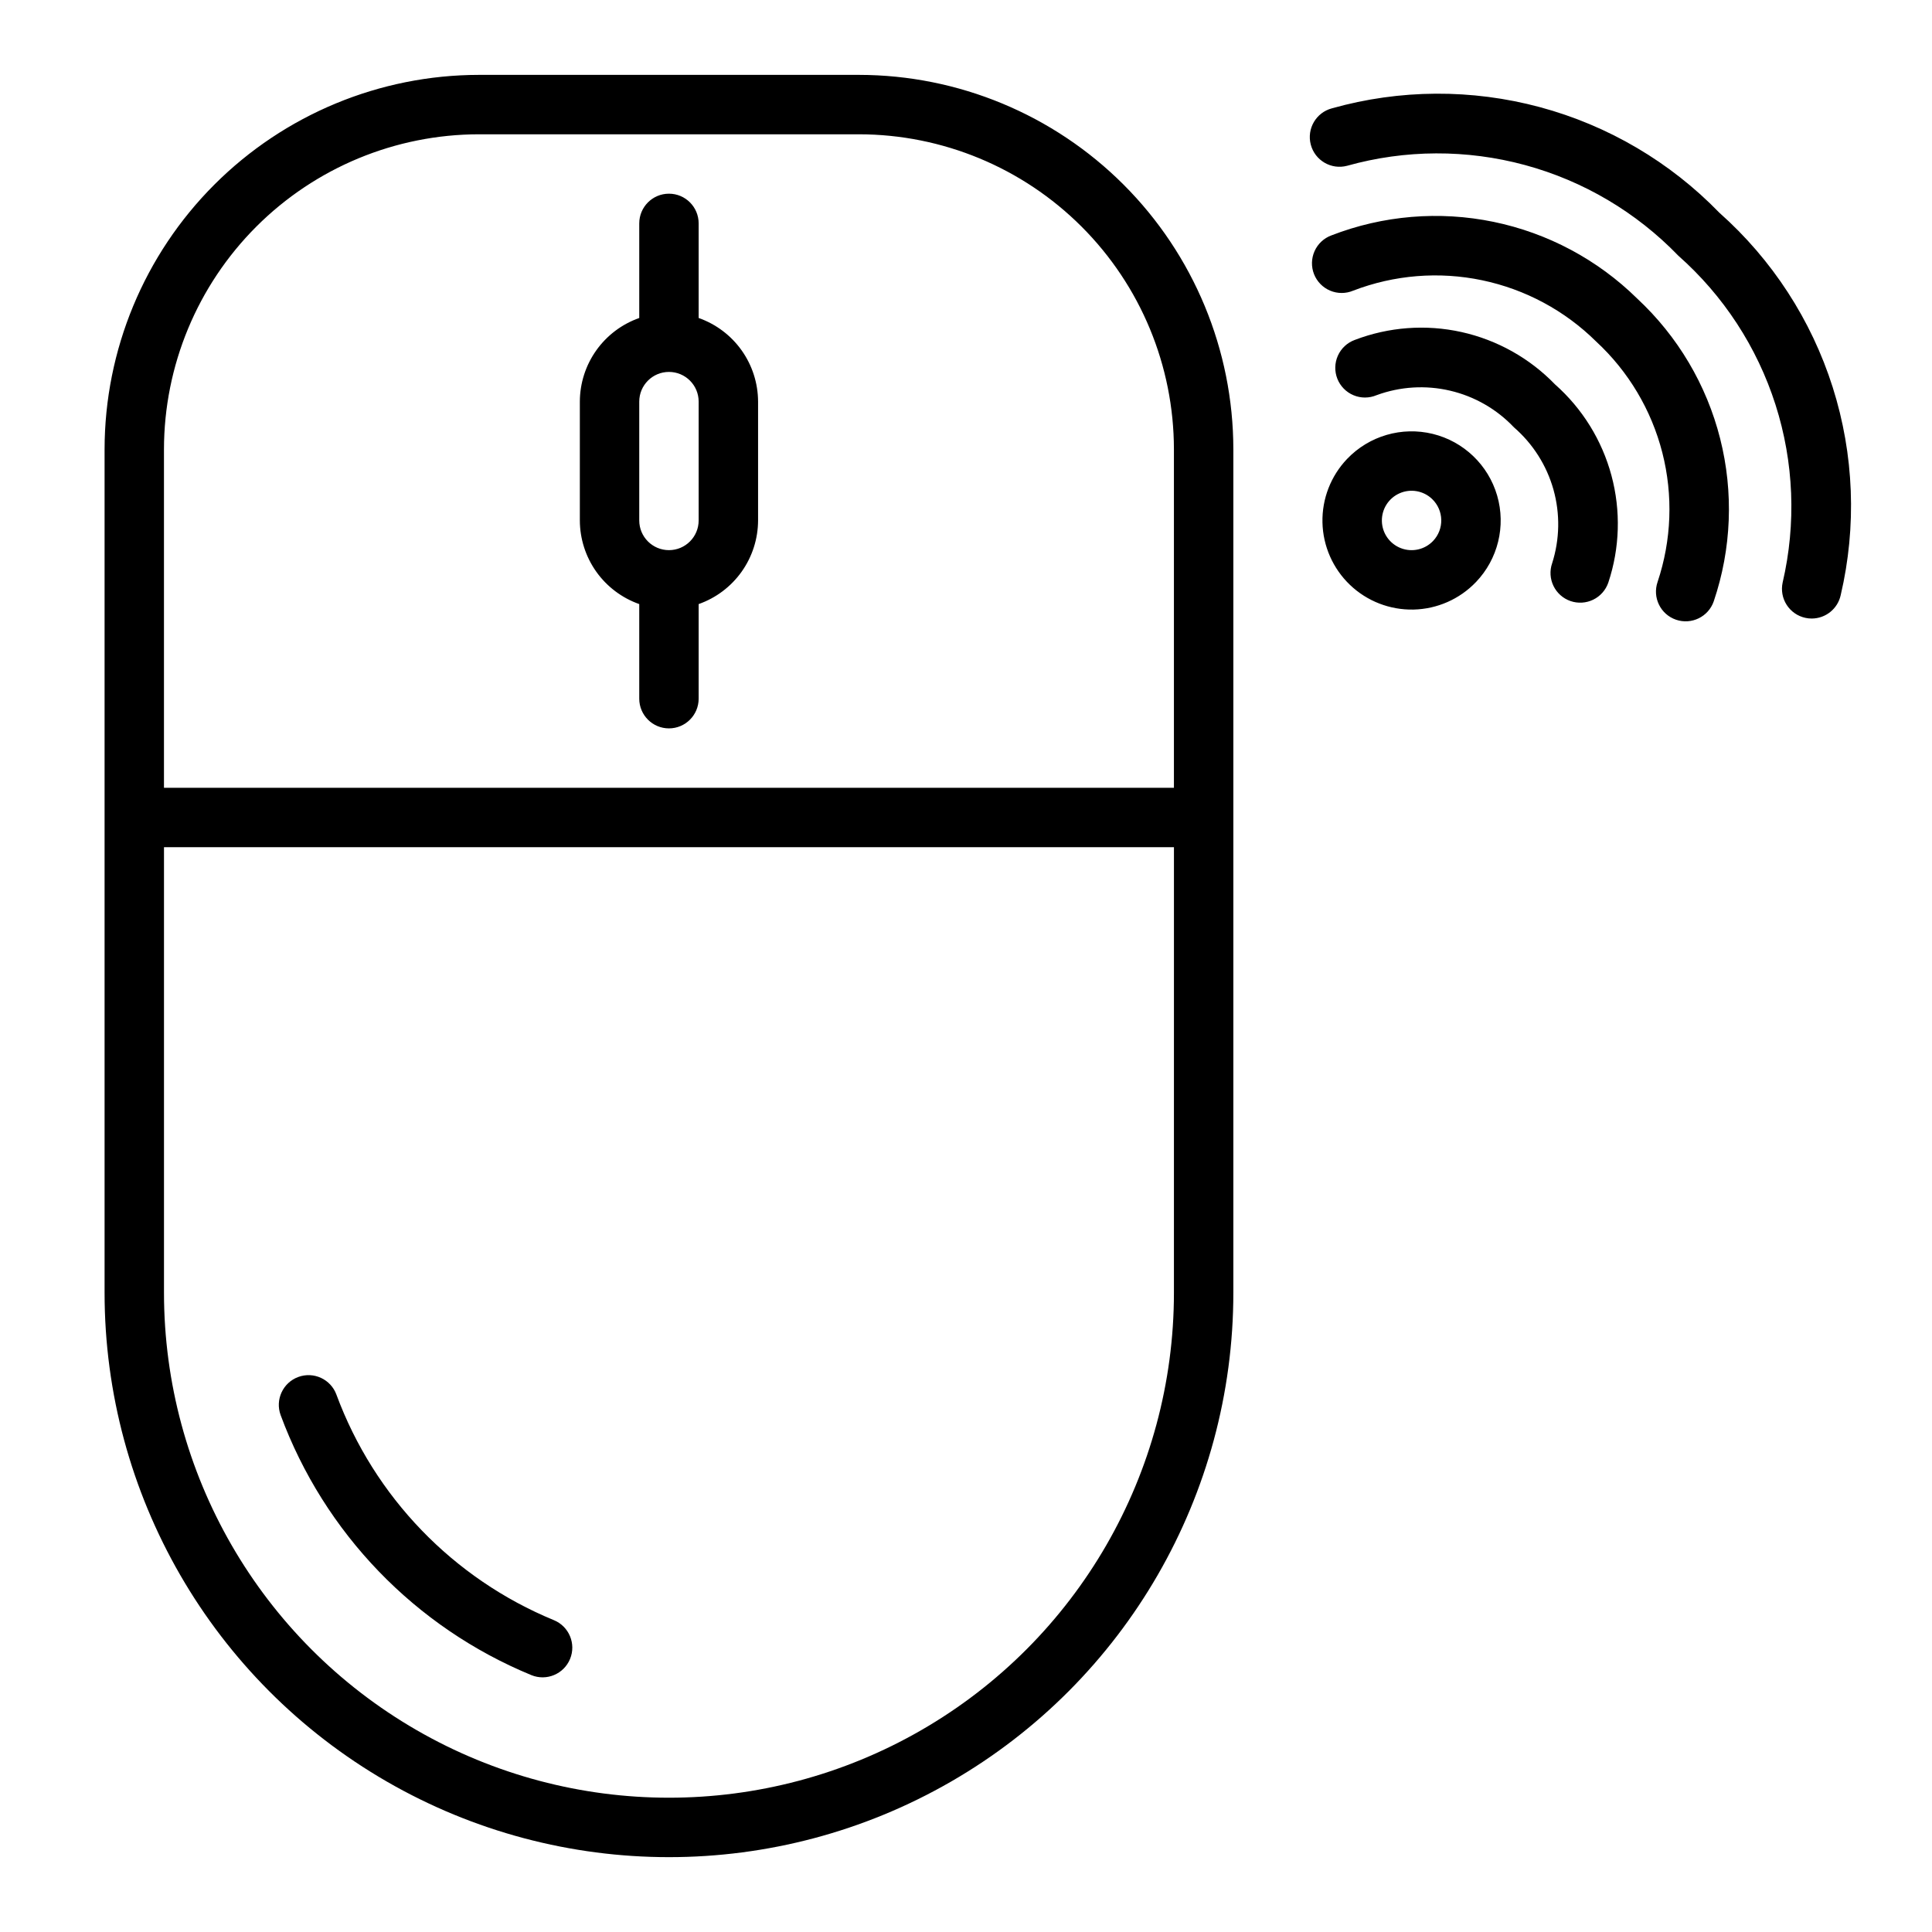 <?xml version="1.0" encoding="UTF-8"?>
<!-- Uploaded to: SVG Repo, www.svgrepo.com, Generator: SVG Repo Mixer Tools -->
<svg fill="#000000" width="800px" height="800px" version="1.1" viewBox="144 144 512 512" xmlns="http://www.w3.org/2000/svg">
 <path d="m329.15 228.27v-25.066c0-4.348-3.523-7.875-7.871-7.875s-7.871 3.527-7.871 7.875v25.066c-4.59 1.617-8.57 4.613-11.391 8.582-2.816 3.969-4.34 8.715-4.352 13.582v31.488c0.012 4.867 1.535 9.613 4.352 13.582 2.82 3.969 6.801 6.965 11.391 8.582v25.066c0 4.348 3.523 7.875 7.871 7.875s7.871-3.527 7.871-7.875v-25.066c4.594-1.617 8.57-4.613 11.391-8.582 2.82-3.969 4.34-8.715 4.356-13.582v-31.488c-0.016-4.867-1.535-9.613-4.356-13.582-2.82-3.969-6.797-6.965-11.391-8.582zm0 53.652c0 4.348-3.523 7.871-7.871 7.871s-7.871-3.523-7.871-7.871v-31.488c0-4.348 3.523-7.871 7.871-7.871s7.871 3.523 7.871 7.871zm42.496-118.08h-100.73c-26.301 0.031-51.516 10.492-70.113 29.09-18.598 18.598-29.059 43.812-29.09 70.113v223.55c0 53.438 28.508 102.81 74.781 129.53 46.277 26.719 103.29 26.719 149.57 0s74.785-76.094 74.785-129.53v-223.55c-0.031-26.301-10.492-51.516-29.09-70.113-18.598-18.598-43.812-29.059-70.113-29.09zm83.457 322.75c0 47.812-25.504 91.992-66.91 115.89-41.406 23.906-92.418 23.906-133.82 0-41.406-23.902-66.914-68.082-66.914-115.89v-118.08h267.65zm0-133.82h-267.65v-89.727c0.027-22.129 8.828-43.34 24.473-58.988 15.648-15.645 36.859-24.445 58.988-24.469h100.73c22.125 0.023 43.34 8.824 58.984 24.469 15.648 15.648 24.449 36.859 24.473 58.988zm-236.73 166.25c-1.5-4.078 0.59-8.605 4.668-10.109 4.082-1.504 8.605 0.586 10.109 4.668 10.023 27.098 30.922 48.77 57.633 59.777 4.023 1.652 5.941 6.254 4.293 10.273-1.652 4.023-6.254 5.941-10.273 4.289-30.789-12.684-54.875-37.664-66.43-68.898zm337.73-273.15c7.242 6.41 12.441 14.805 14.949 24.145 2.512 9.34 2.219 19.211-0.836 28.387-0.68 1.977-2.117 3.602-3.996 4.516-1.875 0.914-4.043 1.047-6.016 0.367-1.977-0.684-3.598-2.121-4.512-4-0.914-1.879-1.043-4.047-0.359-6.019 2.023-6.336 2.144-13.125 0.348-19.527-1.801-6.402-5.438-12.133-10.465-16.488-4.57-4.828-10.461-8.211-16.938-9.723-6.473-1.516-13.25-1.098-19.488 1.203-1.953 0.824-4.156 0.824-6.106 0.004-1.953-0.82-3.492-2.391-4.273-4.363-0.777-1.969-0.73-4.168 0.133-6.102 0.863-1.934 2.469-3.441 4.457-4.176 9.031-3.461 18.879-4.191 28.32-2.098 9.441 2.098 18.059 6.922 24.781 13.875zm21.766-22.754c10.754 9.996 18.391 22.887 21.988 37.121 3.602 14.234 3.012 29.207-1.695 43.113-1.418 4.109-5.902 6.293-10.012 4.875-4.109-1.418-6.289-5.898-4.871-10.012 3.707-11.062 4.144-22.957 1.254-34.262-2.891-11.305-8.98-21.535-17.547-29.457-8.297-8.203-18.785-13.836-30.203-16.223-11.418-2.391-23.285-1.434-34.176 2.754-1.949 0.82-4.148 0.82-6.102 0-1.949-0.82-3.488-2.394-4.269-4.363-0.777-1.969-0.73-4.168 0.133-6.102 0.863-1.934 2.465-3.438 4.449-4.172 13.688-5.312 28.617-6.562 42.996-3.594 14.375 2.969 27.59 10.023 38.055 20.32zm53.934 78.605c-0.789 3.613-3.988 6.191-7.684 6.195-0.57 0.004-1.137-0.059-1.688-0.184-2.039-0.445-3.82-1.68-4.945-3.438-1.129-1.754-1.512-3.887-1.066-5.926 3.629-15.594 2.977-31.875-1.895-47.125-4.871-15.25-13.773-28.898-25.77-39.5-11.121-11.516-25.148-19.809-40.598-24-15.449-4.191-31.746-4.129-47.16 0.188-4.203 1.113-8.512-1.395-9.625-5.598-1.113-4.203 1.395-8.512 5.598-9.625 18.016-5.07 37.07-5.176 55.145-0.309 18.074 4.867 34.496 14.531 47.527 27.969 14 12.426 24.379 28.402 30.039 46.246 5.66 17.84 6.394 36.879 2.121 55.105zm-130.79-36.125c-4.328 4.527-6.684 10.586-6.547 16.848 0.137 6.266 2.758 12.215 7.285 16.547 4.523 4.328 10.586 6.684 16.848 6.547 6.262-0.141 12.215-2.758 16.543-7.285h0.004c5.836-6.098 7.973-14.844 5.609-22.945-2.363-8.098-8.871-14.324-17.066-16.328-8.199-2-16.84 0.52-22.676 6.617zm22.754 21.77h0.004c-2.203 2.301-5.574 3.051-8.539 1.895-2.969-1.152-4.949-3.981-5.019-7.16-0.07-3.184 1.781-6.098 4.695-7.379 2.914-1.285 6.316-0.688 8.617 1.516 3.137 3.008 3.246 7.988 0.246 11.129z"/>
</svg>